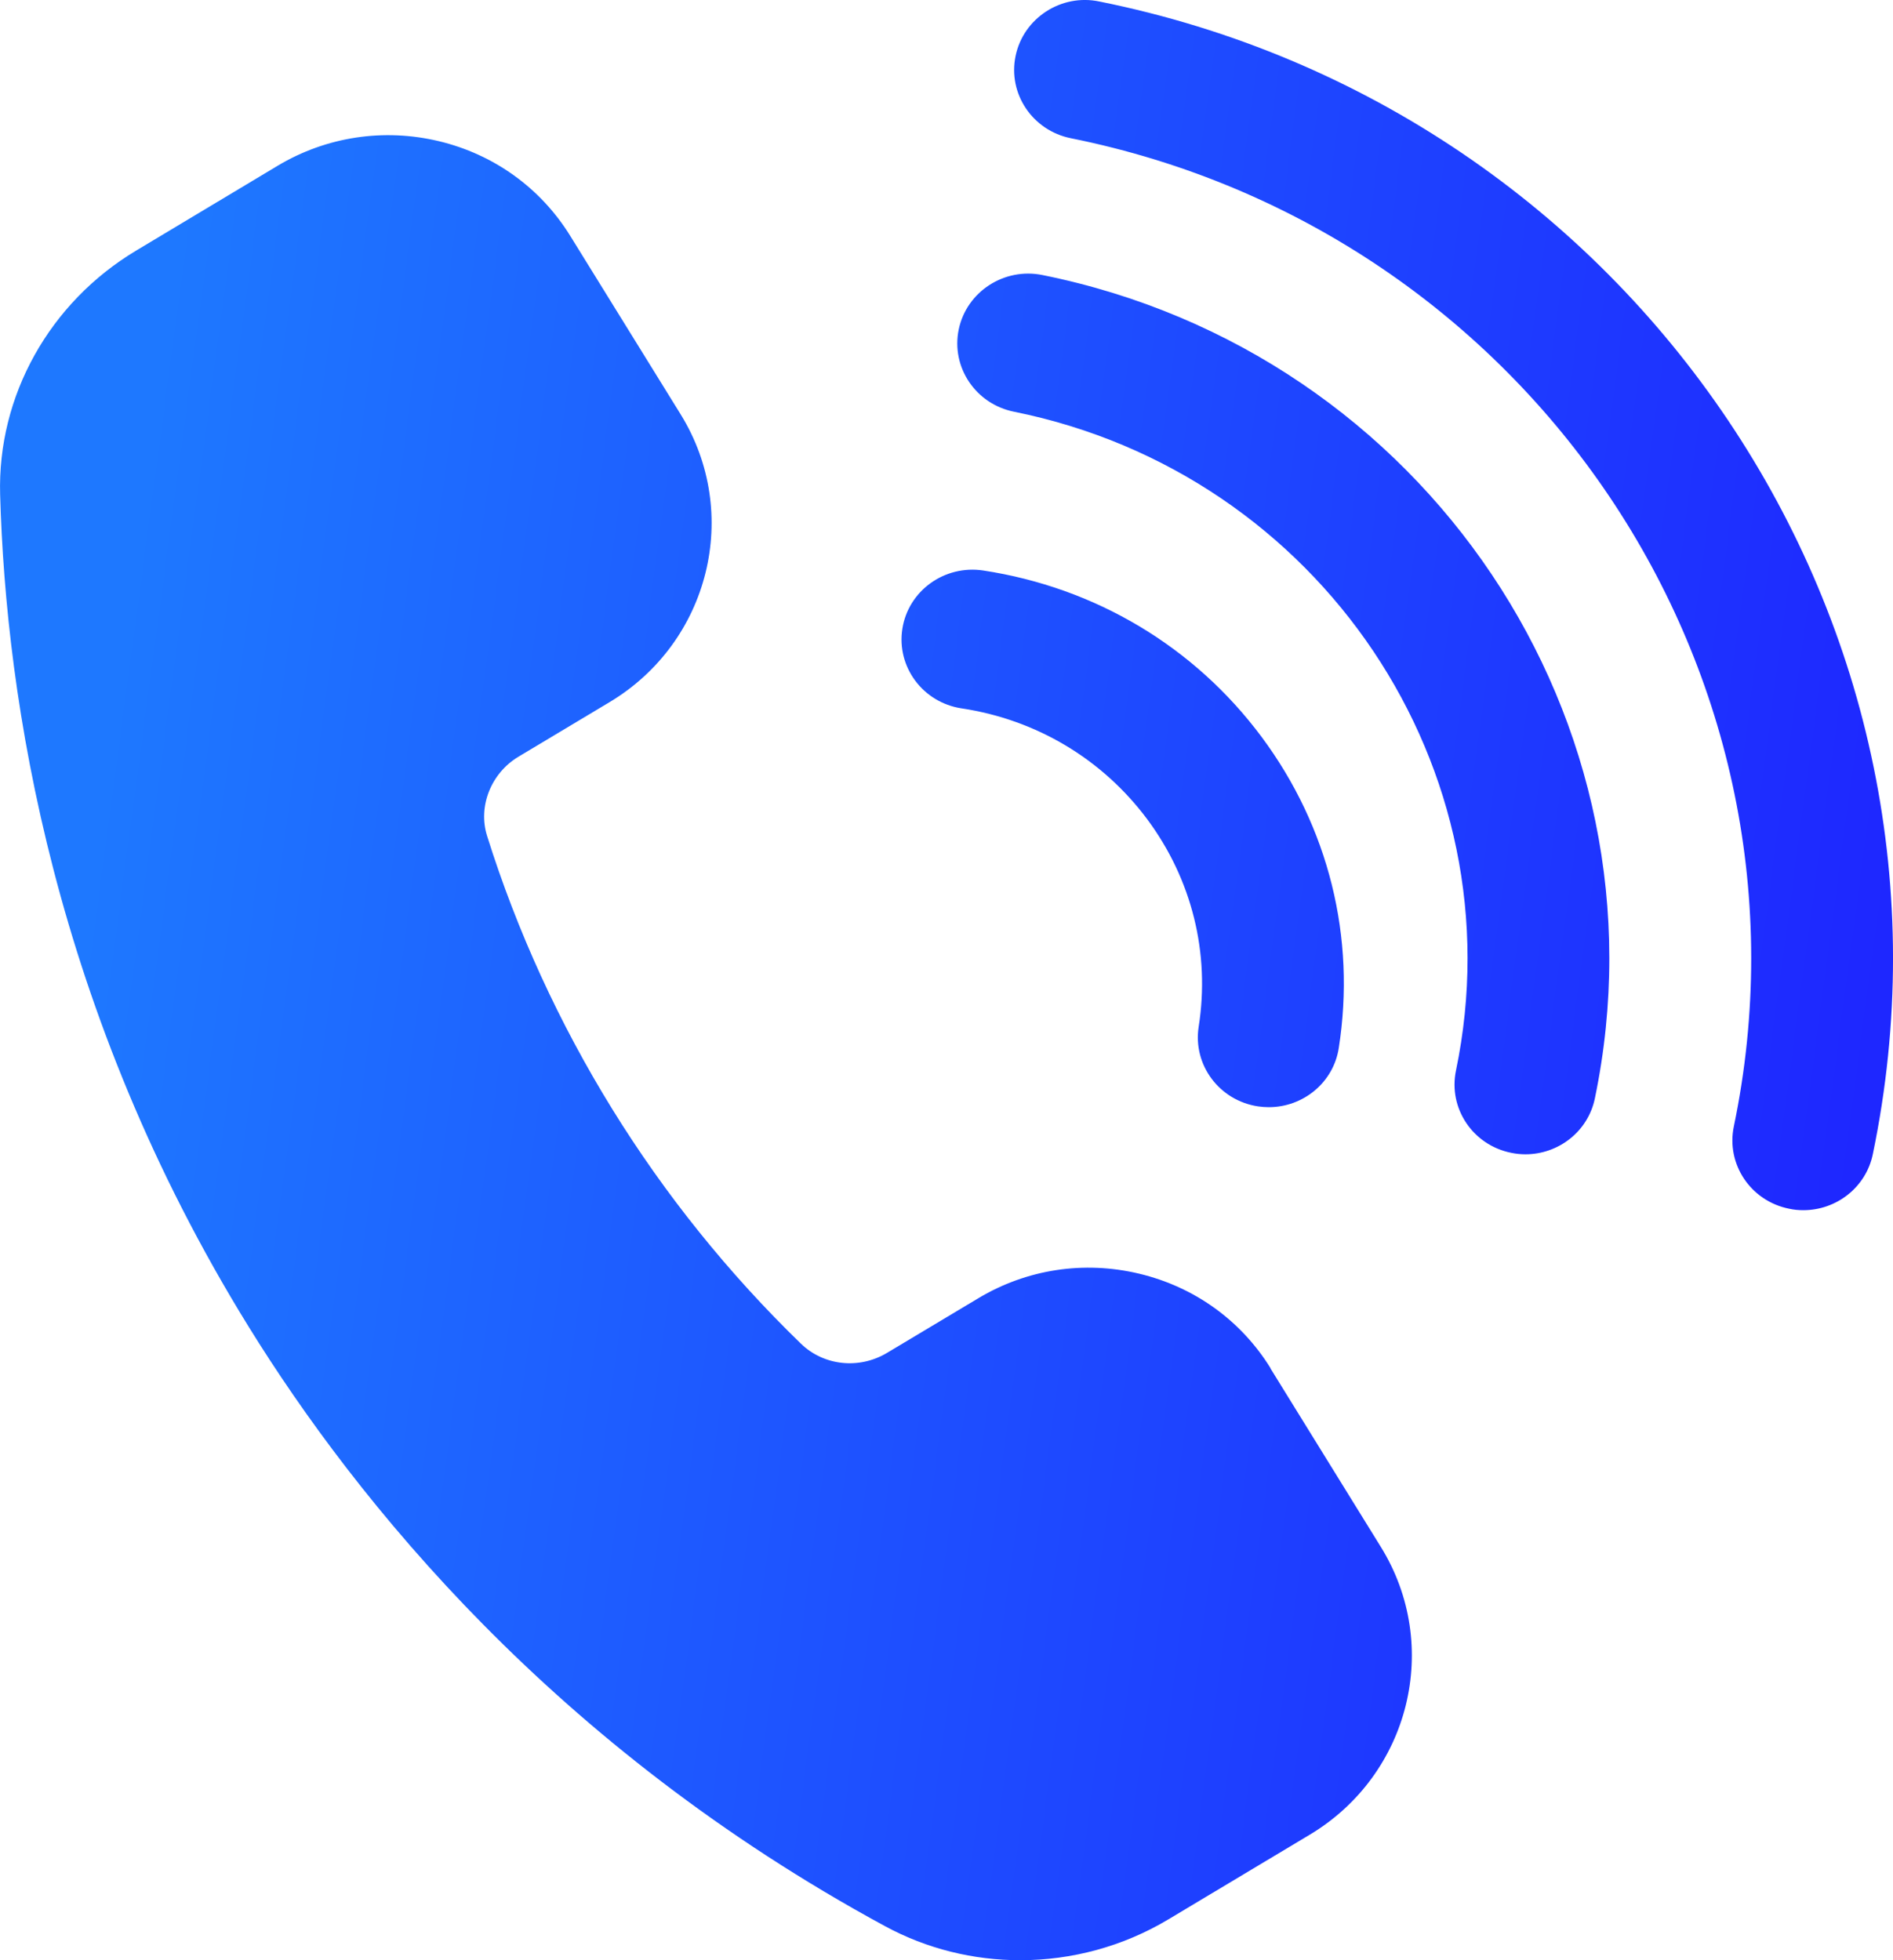 <svg width="28" height="29" viewBox="0 0 28 29" fill="none" xmlns="http://www.w3.org/2000/svg">
<path d="M27.701 17.078C27.599 17.567 27.162 17.904 26.674 17.904C26.605 17.904 26.533 17.898 26.463 17.882C25.896 17.769 25.529 17.223 25.646 16.664C27.036 9.972 22.638 3.414 15.839 2.045C15.272 1.931 14.905 1.385 15.022 0.827C15.138 0.267 15.697 -0.096 16.26 0.022C24.19 1.619 29.323 9.271 27.701 17.078ZM14.224 10.48C14.224 10.48 14.225 10.48 14.225 10.48C15.332 10.648 16.306 11.231 16.969 12.12C17.63 13.01 17.901 14.1 17.73 15.19C17.642 15.754 18.034 16.281 18.607 16.368C18.661 16.376 18.715 16.38 18.767 16.38C19.276 16.38 19.723 16.016 19.802 15.506C20.059 13.871 19.653 12.236 18.66 10.901C17.667 9.567 16.204 8.693 14.543 8.44C13.97 8.354 13.435 8.74 13.347 9.303C13.259 9.865 13.65 10.393 14.223 10.48C14.223 10.481 14.224 10.48 14.224 10.48ZM15.419 4.069C14.853 3.954 14.298 4.315 14.181 4.873C14.065 5.432 14.431 5.977 14.998 6.091C19.529 7.004 22.463 11.377 21.536 15.837C21.419 16.396 21.785 16.941 22.352 17.055C22.423 17.07 22.494 17.077 22.563 17.077C23.051 17.077 23.488 16.741 23.59 16.251C24.749 10.675 21.084 5.21 15.419 4.069ZM18.792 20.242C18.793 20.242 18.793 20.241 18.793 20.241C18.355 19.534 17.666 19.038 16.849 18.843C16.032 18.648 15.187 18.777 14.47 19.207L13.12 20.015C12.706 20.263 12.182 20.205 11.846 19.878C10.775 18.839 9.837 17.672 9.056 16.408C8.272 15.139 7.649 13.78 7.205 12.368C7.067 11.932 7.262 11.44 7.667 11.196L9.016 10.388C10.498 9.5 10.969 7.591 10.069 6.132L8.433 3.487C7.995 2.78 7.305 2.283 6.489 2.088C5.674 1.894 4.827 2.022 4.109 2.451L2.016 3.706C0.731 4.475 -0.04 5.859 0.002 7.318C0.088 10.359 0.795 14.964 3.678 19.628C5.276 22.212 8.206 25.848 13.09 28.496C13.711 28.833 14.399 29 15.091 29C15.851 29 16.611 28.798 17.283 28.395L19.373 27.143C20.855 26.255 21.327 24.346 20.426 22.888L18.791 20.243C18.791 20.243 18.791 20.242 18.792 20.242Z" fill="url(#paint0_linear_3_179)"/>
<defs>
<linearGradient id="paint0_linear_3_179" x1="8.203" y1="-38.183" x2="34.408" y2="-34.665" gradientUnits="userSpaceOnUse">
<stop stop-color="#1E78FF"/>
<stop offset="1" stop-color="#1E27FF"/>
</linearGradient>
</defs>
</svg>
